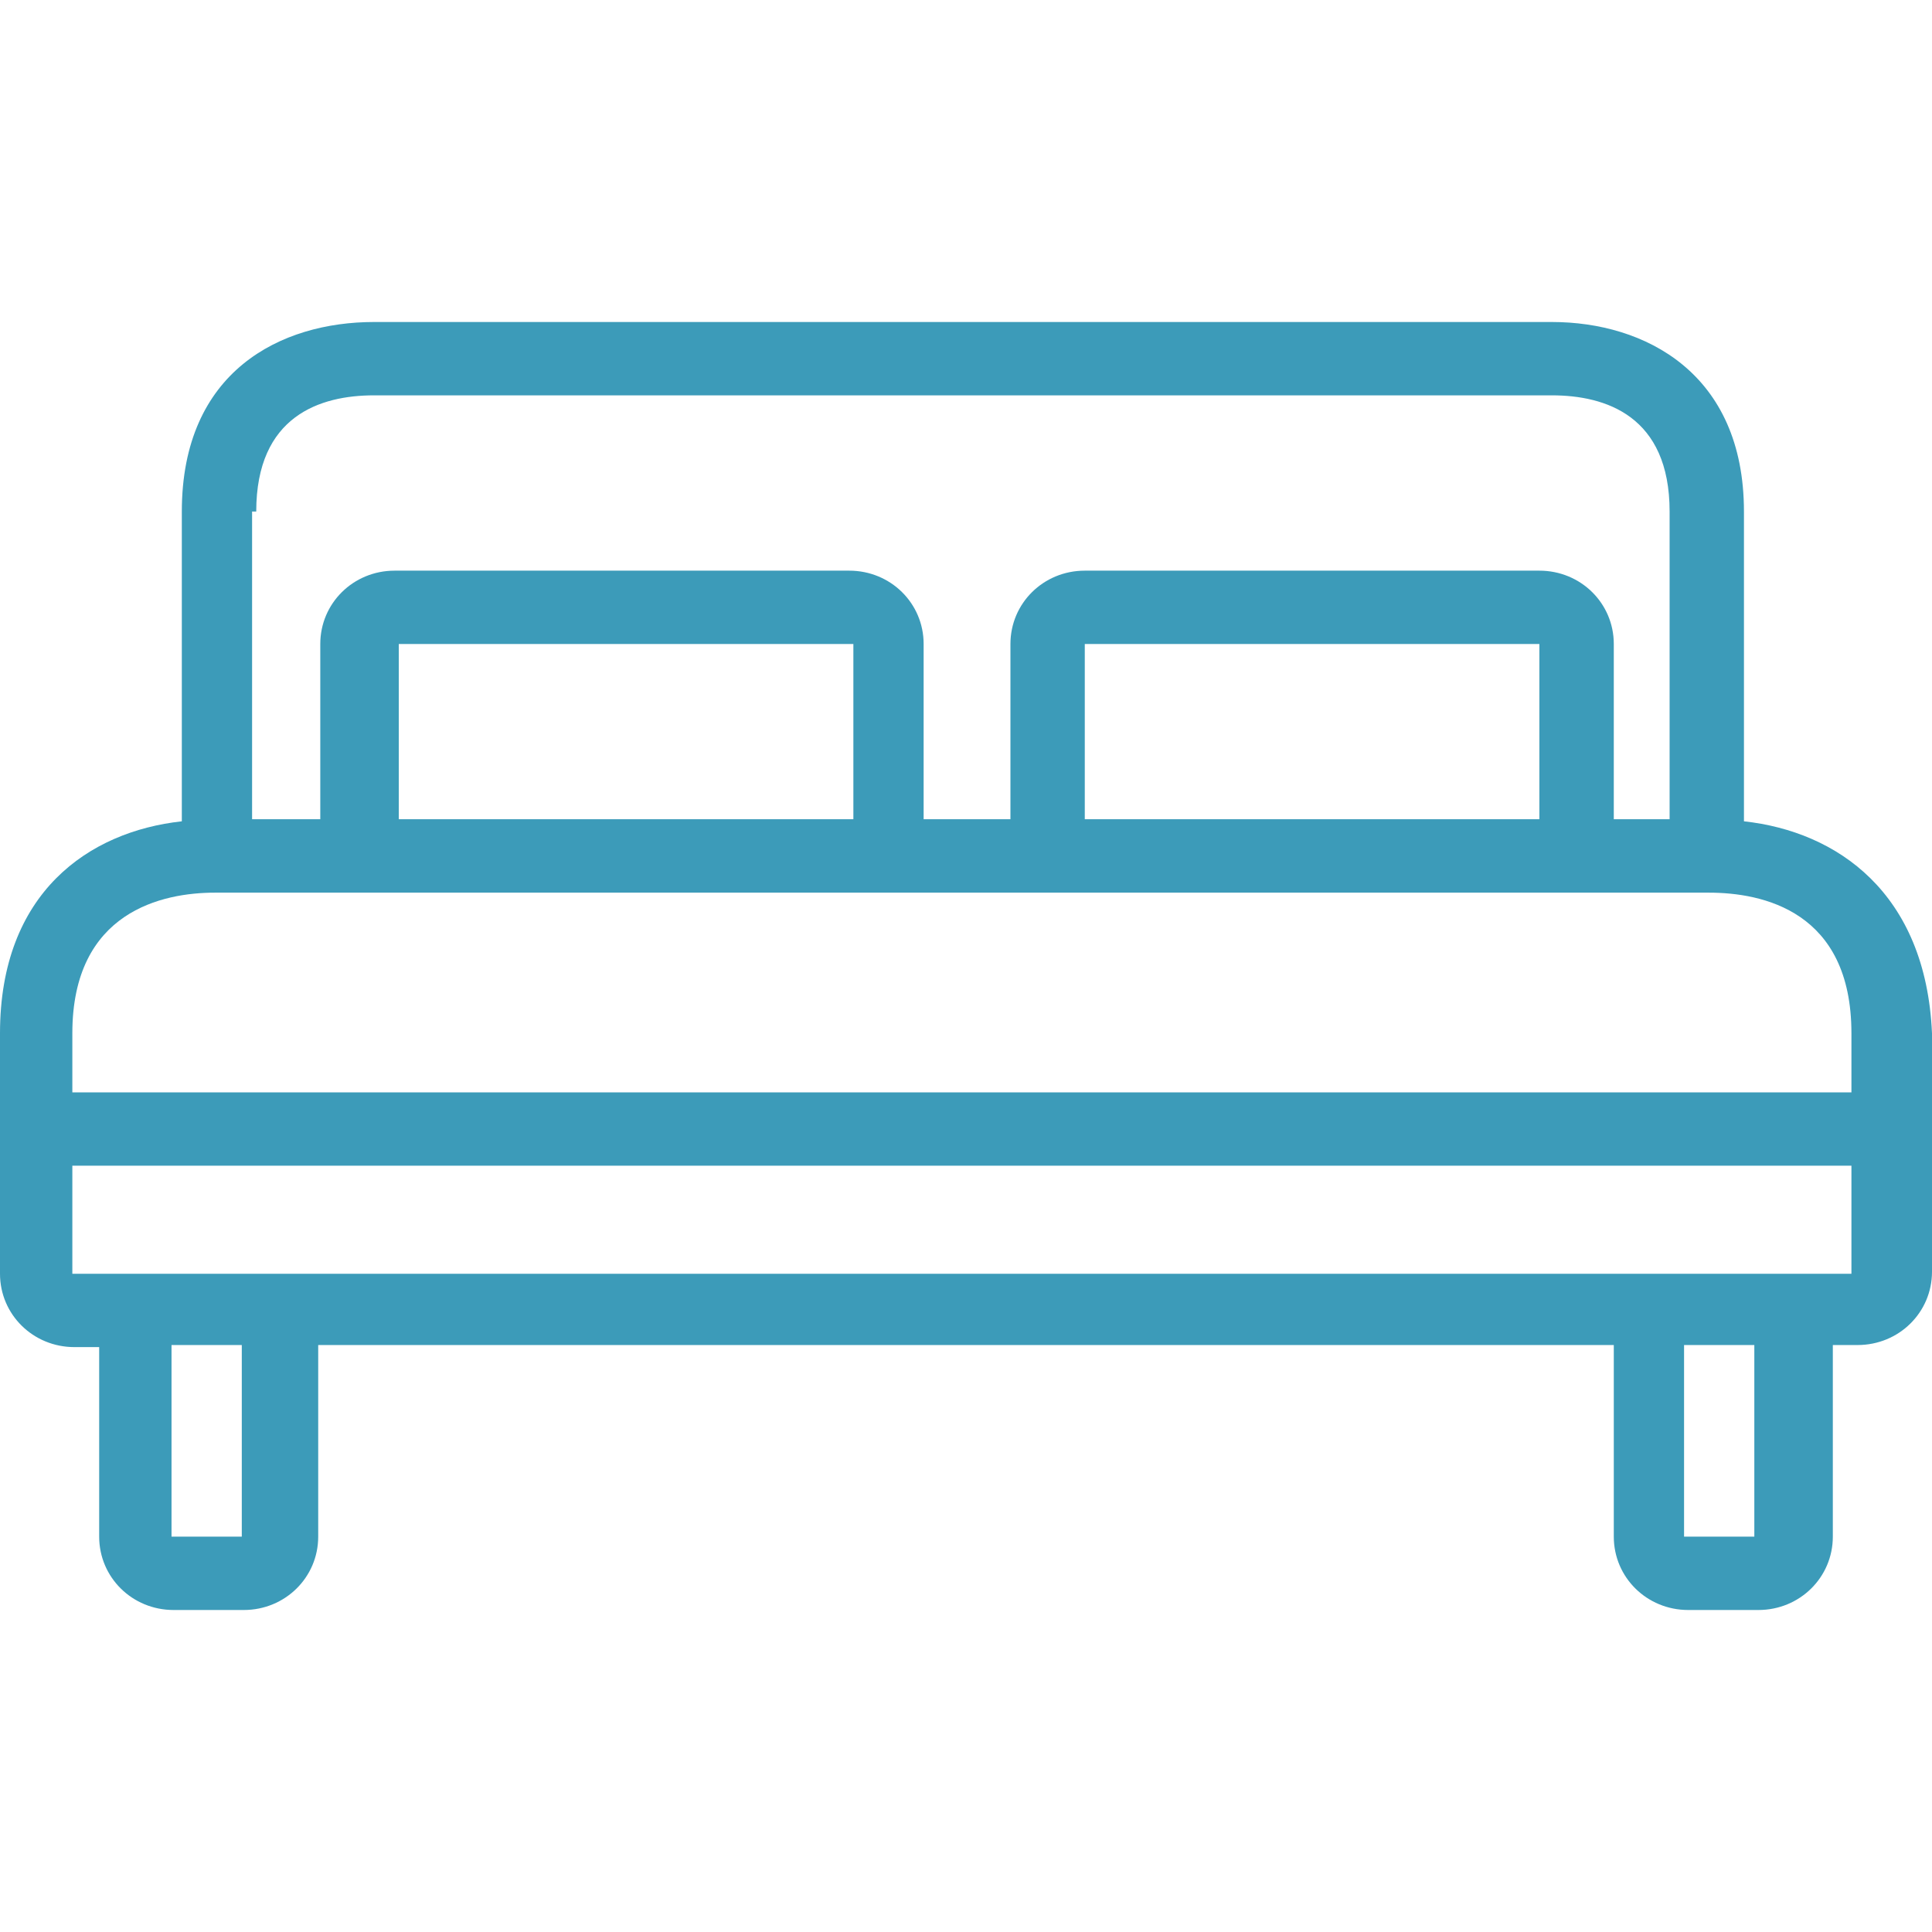 <?xml version="1.0" encoding="UTF-8"?> <svg xmlns="http://www.w3.org/2000/svg" width="27" height="27" viewBox="0 0 27 27" fill="none"> <path fill-rule="evenodd" clip-rule="evenodd" d="M24.372 11.449V11.478C25.672 11.62 26.913 12.475 27 14.44V17.772C27 18.342 26.538 18.797 25.96 18.797H25.614V21.475C25.614 22.044 25.152 22.5 24.574 22.5H23.593C23.015 22.5 22.553 22.044 22.553 21.475V18.797H4.447V21.475C4.447 22.044 3.985 22.5 3.407 22.5H2.426C1.848 22.5 1.386 22.044 1.386 21.475V18.826H1.04C0.462 18.826 0 18.37 0 17.801V14.44C0 12.475 1.242 11.62 2.541 11.478V11.449V7.149C2.541 5.184 3.927 4.5 5.227 4.5H21.687C22.986 4.5 24.372 5.212 24.372 7.149V11.449ZM3.581 7.149H3.523V11.449H4.476V9C4.476 8.43 4.938 7.975 5.515 7.975H11.868C12.446 7.975 12.908 8.43 12.908 9V11.449H14.121V9C14.121 8.43 14.583 7.975 15.16 7.975H21.513C22.091 7.975 22.553 8.43 22.553 9V11.449H23.333V7.149C23.333 5.81 22.437 5.525 21.687 5.525H5.227C4.476 5.525 3.581 5.81 3.581 7.149ZM21.513 9V11.449H15.16V9H21.513ZM11.926 11.449V9H5.573V11.449H11.926ZM3.379 21.475H2.397V18.797H3.379V21.475ZM23.535 21.475H24.517V18.797H23.535V21.475ZM25.874 17.801H24.517H23.535H3.379H2.397H1.011V16.291H25.874V17.801ZM1.011 15.266H25.874V14.44C25.874 12.731 24.632 12.475 23.881 12.475H23.333H21.513H15.16H11.897H5.544H3.552H3.003C2.281 12.475 1.011 12.731 1.011 14.44V15.266Z" fill="#3C9BB9"></path> </svg> 
